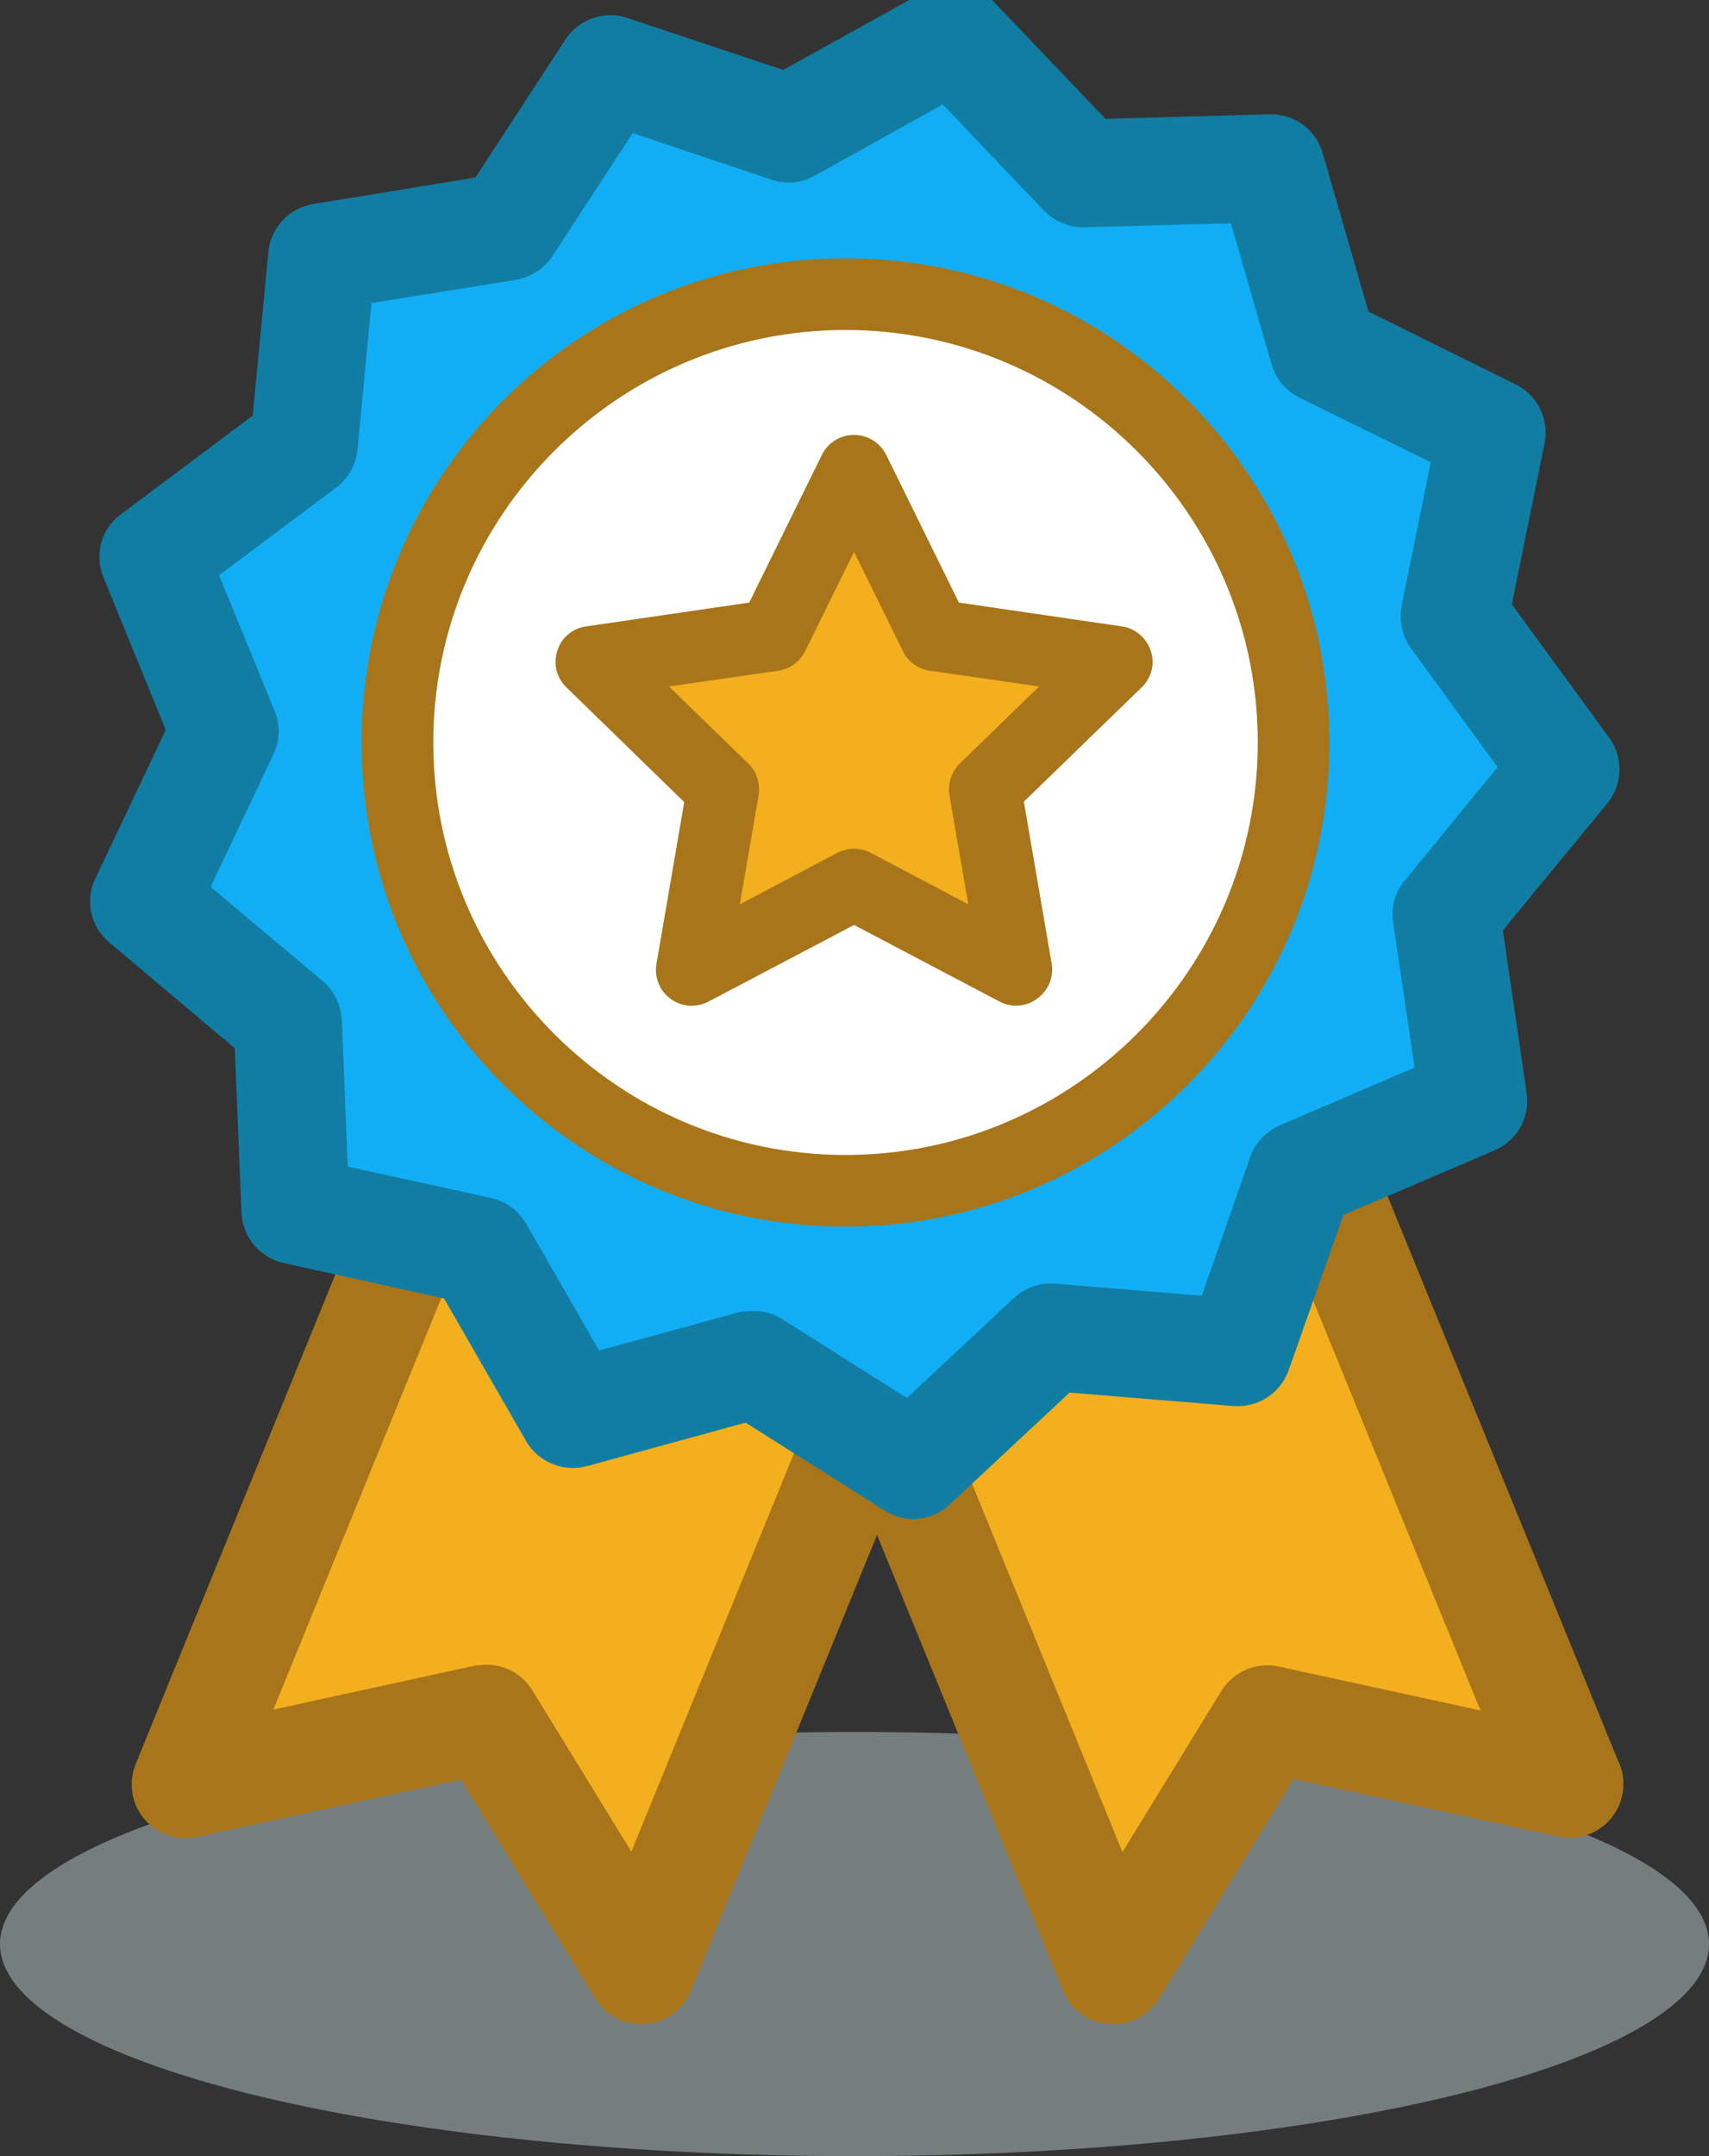 <?xml version="1.0" encoding="utf-8"?>
<!-- Generator: Adobe Illustrator 16.0.0, SVG Export Plug-In . SVG Version: 6.00 Build 0)  -->
<!DOCTYPE svg PUBLIC "-//W3C//DTD SVG 1.1//EN" "http://www.w3.org/Graphics/SVG/1.1/DTD/svg11.dtd">
<svg version="1.1" id="Layer_1" xmlns="http://www.w3.org/2000/svg" xmlns:xlink="http://www.w3.org/1999/xlink" x="0px" y="0px"
	 width="468.465px" height="590.679px" viewBox="63.407 127.906 468.465 590.679"
	 enable-background="new 63.407 127.906 468.465 590.679" xml:space="preserve">
<rect x="63.407" y="127.906" width="468.465" height="590.679" fill="#333333" stroke="none"/>
<ellipse opacity="0.5" fill="#B8CBCD" enable-background="new    " cx="297.64" cy="660.487" rx="234.232" ry="58.098"/>
<polygon fill="#F3AF1D" points="239.174,667.734 196.798,598.705 114.135,616.638 211.292,378.843 336.33,429.939 "/>
<path fill="#A8751A" d="M239.174,682.474c-5.036,0-9.826-2.579-12.528-7.001l-36.849-60.062l-72.468,15.722
	c-5.405,1.105-10.933-0.737-14.371-4.913c-3.562-4.176-4.422-9.949-2.334-15.107l97.034-237.795c1.474-3.562,4.299-6.51,7.983-7.984
	c3.562-1.474,7.615-1.474,11.301,0l124.915,50.974c7.493,3.071,11.178,11.669,8.106,19.161l-97.156,237.795
	c-2.088,5.159-6.878,8.721-12.405,9.089C239.911,682.474,239.542,682.474,239.174,682.474z M196.798,583.966
	c5.036,0,9.826,2.579,12.529,7.001l27.145,44.219l80.575-197.262l-97.771-39.919l-80.943,198.244l55.272-12.037
	C194.71,584.089,195.816,583.966,196.798,583.966z"/>
<polygon fill="#F3AF1D" points="368.512,667.734 410.887,598.705 493.55,616.638 396.394,378.843 271.355,429.939 "/>
<path fill="#A8751A" d="M368.512,682.474c-0.369,0-0.86,0-1.229,0c-5.527-0.491-10.317-3.931-12.406-9.089L257.721,435.59
	c-3.07-7.492,0.491-16.091,8.106-19.161l125.039-51.097c3.562-1.474,7.615-1.474,11.3,0c3.562,1.474,6.51,4.422,7.984,7.984
	l96.788,236.935c0.982,1.965,1.474,4.054,1.474,6.387c0,8.107-6.51,14.617-14.493,14.739c-1.105,0-2.211-0.122-3.439-0.368
	l-72.469-15.722l-36.848,60.062C378.338,679.895,373.547,682.474,368.512,682.474z M290.516,438.047l80.575,197.261l27.145-44.218
	c3.316-5.281,9.581-7.983,15.723-6.633l55.272,12.037L388.286,398.25L290.516,438.047z"/>
<polygon fill="#12AEF5" points="402.904,498.354 351.439,494.179 313.731,529.308 270.126,501.794 220.381,515.428 194.71,470.719 
	144.351,459.664 142.263,408.076 102.835,374.913 124.945,328.361 105.414,280.581 146.685,249.628 151.598,198.287 
	202.448,190.057 230.698,146.821 279.584,163.158 324.662,138.101 360.282,175.317 411.869,173.966 426.24,223.589 472.424,246.312 
	462.107,296.794 492.568,338.556 459.896,378.475 467.388,429.448 419.977,449.715 "/>
<path fill="#117DA3" d="M313.731,544.047c-2.702,0-5.404-0.737-7.861-2.334l-38.076-24.074l-43.481,11.914
	c-6.51,1.72-13.388-1.105-16.704-6.878l-22.478-39.06l-43.973-9.703c-6.51-1.474-11.3-7.124-11.546-13.757l-1.843-45.078
	L93.377,386.09c-5.158-4.299-6.755-11.546-3.808-17.564l19.284-40.656l-17.073-41.761c-2.579-6.264-0.614-13.388,4.79-17.319
	l36.111-27.022l4.3-44.832c0.613-6.633,5.649-12.037,12.282-13.143l44.464-7.247l24.688-37.831c3.685-5.65,10.686-7.984,16.95-5.896
	l42.744,14.248l39.428-21.863c5.896-3.316,13.143-2.211,17.81,2.702l31.075,32.549l45.078-1.229
	c6.756-0.123,12.651,4.176,14.494,10.686l12.528,43.358l40.287,19.898c6.019,2.948,9.335,9.581,7.984,16.213l-8.967,44.095
	l26.653,36.48c3.931,5.404,3.808,12.774-0.491,18.056l-28.618,34.76l6.51,44.586c0.982,6.633-2.58,13.02-8.844,15.722
	l-41.394,17.688l-14.984,42.498c-2.211,6.265-8.353,10.318-15.108,9.826l-44.955-3.685l-32.918,30.707
	C320.977,542.695,317.415,544.047,313.731,544.047z M270.126,487.055c2.703,0,5.527,0.737,7.861,2.334l34.023,21.494l29.355-27.39
	c3.071-2.825,7.124-4.3,11.301-3.931l40.164,3.316l13.266-37.954c1.352-3.931,4.299-7.001,8.106-8.721l36.972-15.845l-5.896-39.796
	c-0.613-4.053,0.492-8.229,3.194-11.423l25.425-31.076l-23.705-32.549c-2.457-3.316-3.316-7.615-2.58-11.668l7.984-39.305
	l-35.989-17.687c-3.685-1.843-6.51-5.159-7.615-9.089l-11.177-38.691l-40.165,1.105c-4.176,0.123-8.106-1.597-11.055-4.544
	l-27.759-29.11l-35.129,19.53c-3.562,1.965-7.86,2.457-11.791,1.105l-38.077-12.774l-21.986,33.655
	c-2.211,3.439-5.896,5.772-9.948,6.51l-39.674,6.387l-3.808,40.042c-0.368,4.176-2.457,7.861-5.772,10.44l-32.182,24.074
	l15.23,37.217c1.598,3.808,1.475,8.107-0.368,11.915l-17.195,36.234l30.706,25.794c3.194,2.702,5.036,6.51,5.282,10.687
	l1.597,40.164l39.305,8.599c4.054,0.859,7.492,3.438,9.581,7.001l20.021,34.76l38.69-10.562
	C267.547,487.178,268.776,487.055,270.126,487.055z"/>
<circle fill="#FFFFFF" cx="295.184" cy="331.309" r="122.828"/>
<path fill="#A8751A" d="M295.184,463.963c-73.206,0-132.654-59.448-132.654-132.654s59.448-132.654,132.654-132.654
	c73.205,0,132.653,59.449,132.653,132.654S368.389,463.963,295.184,463.963z M295.184,218.308
	c-62.274,0-113.002,50.728-113.002,113.001c0,62.273,50.728,113.001,113.002,113.001c62.273,0,113.001-50.728,113.001-113.001
	C408.185,269.035,357.457,218.308,295.184,218.308z"/>
<polygon fill="#F3AF1D" points="297.517,256.752 319.749,301.83 369.371,309.077 333.506,344.083 341.981,393.583 297.517,370.246 
	253.054,393.583 261.529,344.083 225.663,309.077 275.285,301.83 "/>
<path fill="#A8751A" d="M341.981,403.409c-1.597,0-3.193-0.369-4.545-1.105L297.517,381.3l-39.919,21.004
	c-3.316,1.72-7.369,1.474-10.317-0.737c-3.07-2.211-4.545-5.896-3.931-9.581l7.615-44.341l-32.304-31.444
	c-2.702-2.58-3.685-6.51-2.456-10.072c1.105-3.562,4.176-6.142,7.983-6.633l44.587-6.51l19.898-40.411
	c1.597-3.316,5.035-5.527,8.843-5.527l0,0c3.686,0,7.124,2.088,8.844,5.527l19.898,40.411l44.586,6.51
	c3.686,0.491,6.756,3.071,7.984,6.633c1.228,3.562,0.245,7.492-2.457,10.072l-32.304,31.321l7.615,44.341
	c0.614,3.685-0.859,7.369-3.931,9.58C346.034,402.795,343.946,403.409,341.981,403.409z M246.789,315.956l21.74,21.126
	c2.334,2.211,3.316,5.527,2.825,8.721l-5.158,29.847l26.776-14.125c2.825-1.474,6.264-1.474,9.089,0l26.776,14.125l-5.159-29.847
	c-0.491-3.193,0.492-6.387,2.825-8.721l21.741-21.126l-29.971-4.299c-3.193-0.492-6.019-2.457-7.369-5.405l-13.389-27.145
	l-13.388,27.145c-1.474,2.948-4.176,4.913-7.37,5.405L246.789,315.956z"/>
</svg>
